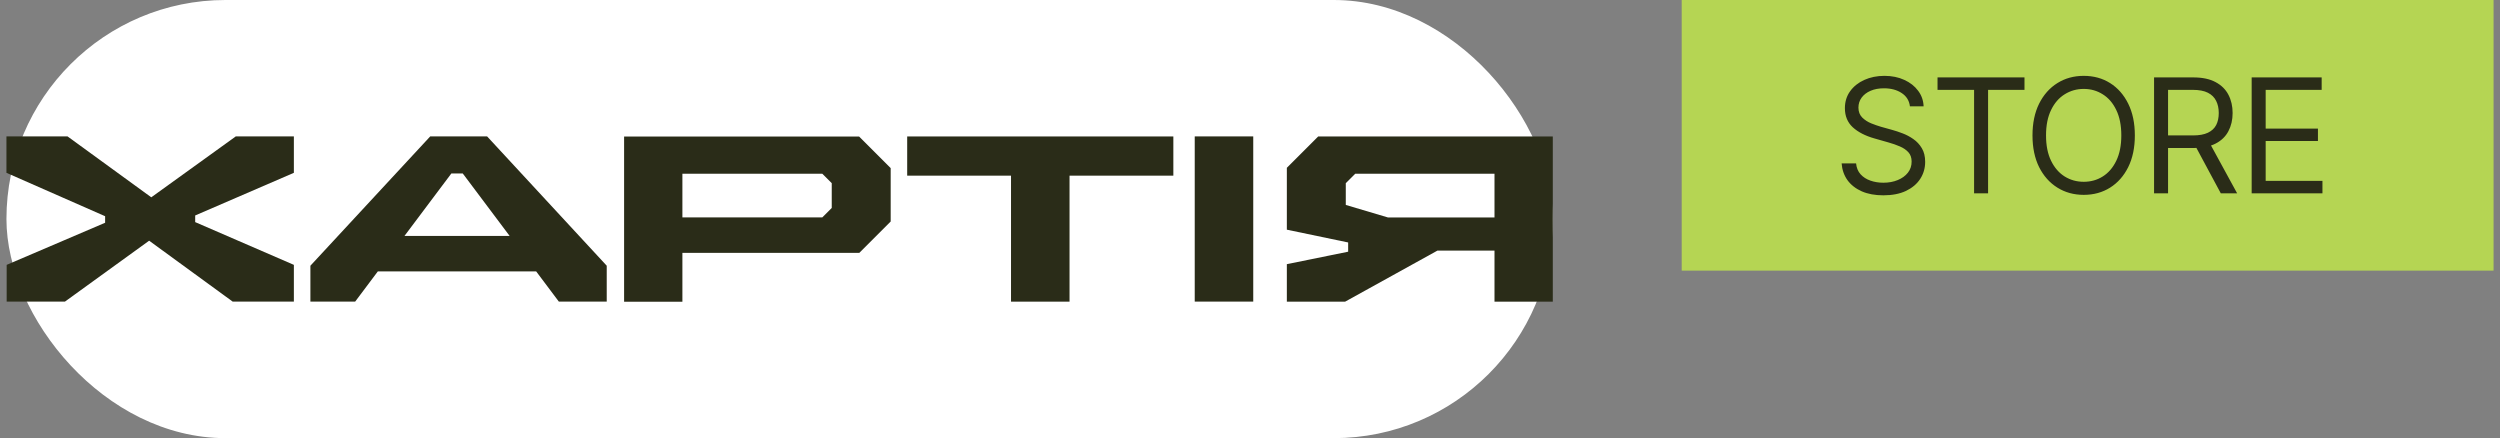 <svg xmlns="http://www.w3.org/2000/svg" fill="none" viewBox="0 0 194 34" height="34" width="194">
<rect x="0" y="0" width="194" height="34" fill="#808080" stroke="none"/>
<rect fill="white" rx="17" height="34" width="120" x="0.5"></rect>
<path fill="#2A2C18" d="M0.517 23.404H5.041L11.573 18.678L18.055 23.404L22.804 23.404V20.553L15.147 17.236V16.72L22.804 13.411V10.585H18.296L11.739 15.311L5.241 10.585H0.5L0.5 13.411L8.157 16.778V17.286L0.517 20.553L0.517 23.404Z"></path>
<path fill="#2A2C18" d="M24.078 23.404H27.561L29.319 21.062H41.608L43.366 23.404H47.082V20.62L37.8 10.585H33.385L24.087 20.62V23.404H24.078ZM35.909 13.46L39.55 18.311L31.385 18.311L35.026 13.46H35.901H35.909Z"></path>
<path fill="#2A2C18" d="M52.954 16.872V13.48L63.81 13.48L64.543 14.213V16.138L63.81 16.872L52.954 16.872ZM48.43 23.415H52.954V19.622L66.684 19.622L69.117 17.189V13.046L66.668 10.596L48.43 10.596V23.415Z"></path>
<path fill="#2A2C18" d="M70.398 13.631L78.455 13.631V23.408H82.996V13.631L91.052 13.631V10.589L70.398 10.589V13.631Z"></path>
<path fill="#2A2C18" d="M97.252 10.585H92.711V23.404H97.252V10.585Z"></path>
<path fill="#2A2C18" d="M104.433 15.898V14.214L105.167 13.481L115.973 13.481V16.873L107.699 16.873L104.442 15.906L104.433 15.898ZM120.488 10.589L102.292 10.589L99.859 13.022V17.823L104.617 18.815V19.532L99.859 20.499V23.408H104.383L111.54 19.449H115.973V23.408L120.497 23.408V10.589H120.488Z"></path>
<rect fill="#B5D553" transform="translate(130.5)" height="21" width="63"></rect>
<path fill="#2A2C18" d="M146.146 15.157C145.502 15.157 144.944 15.054 144.474 14.849C144.003 14.64 143.633 14.35 143.363 13.98C143.098 13.606 142.947 13.173 142.91 12.682H144.033C144.065 13.02 144.18 13.3 144.377 13.521C144.578 13.743 144.834 13.908 145.144 14.016C145.453 14.125 145.787 14.179 146.146 14.179C146.56 14.179 146.932 14.111 147.262 13.974C147.596 13.837 147.86 13.646 148.053 13.401C148.246 13.155 148.342 12.867 148.342 12.537C148.342 12.24 148.258 11.998 148.089 11.813C147.92 11.628 147.699 11.477 147.425 11.361C147.155 11.244 146.862 11.141 146.544 11.053L145.445 10.739C144.741 10.538 144.184 10.25 143.774 9.876C143.367 9.498 143.164 9.005 143.164 8.397C143.164 7.894 143.299 7.455 143.568 7.081C143.842 6.703 144.21 6.409 144.673 6.2C145.14 5.991 145.659 5.886 146.23 5.886C146.809 5.886 147.324 5.991 147.775 6.2C148.226 6.405 148.584 6.687 148.849 7.045C149.115 7.399 149.256 7.802 149.272 8.252H148.21C148.157 7.81 147.944 7.466 147.57 7.22C147.2 6.975 146.741 6.852 146.194 6.852C145.799 6.852 145.453 6.916 145.156 7.045C144.858 7.174 144.627 7.351 144.462 7.576C144.297 7.802 144.214 8.059 144.214 8.349C144.214 8.667 144.313 8.924 144.51 9.121C144.707 9.314 144.94 9.465 145.21 9.574C145.484 9.683 145.731 9.769 145.952 9.834L146.858 10.087C147.091 10.151 147.351 10.238 147.636 10.347C147.926 10.455 148.204 10.602 148.469 10.787C148.739 10.972 148.96 11.21 149.133 11.499C149.306 11.785 149.393 12.139 149.393 12.562C149.393 13.044 149.266 13.483 149.012 13.877C148.759 14.268 148.391 14.579 147.908 14.813C147.425 15.042 146.838 15.157 146.146 15.157ZM150.352 6.973V6.007H157.1V6.973H154.275V15H153.189V6.973H150.352ZM161.699 15.121C160.934 15.121 160.252 14.934 159.653 14.559C159.053 14.185 158.58 13.654 158.234 12.966C157.892 12.274 157.721 11.455 157.721 10.509C157.721 9.56 157.892 8.739 158.234 8.047C158.58 7.355 159.053 6.822 159.653 6.448C160.252 6.073 160.934 5.886 161.699 5.886C162.467 5.886 163.149 6.073 163.745 6.448C164.34 6.822 164.809 7.355 165.151 8.047C165.493 8.739 165.664 9.56 165.664 10.509C165.664 11.455 165.493 12.274 165.151 12.966C164.809 13.654 164.34 14.185 163.745 14.559C163.149 14.934 162.467 15.121 161.699 15.121ZM161.699 14.107C162.242 14.107 162.733 13.97 163.171 13.696C163.614 13.419 163.964 13.012 164.222 12.477C164.483 11.942 164.614 11.286 164.614 10.509C164.614 9.729 164.483 9.071 164.222 8.536C163.964 7.997 163.614 7.59 163.171 7.317C162.733 7.039 162.242 6.9 161.699 6.9C161.156 6.9 160.663 7.039 160.22 7.317C159.777 7.59 159.425 7.997 159.164 8.536C158.902 9.071 158.772 9.729 158.772 10.509C158.772 11.286 158.902 11.942 159.164 12.477C159.425 13.012 159.777 13.419 160.22 13.696C160.663 13.97 161.156 14.107 161.699 14.107ZM167.155 15V6.007H170.197C170.901 6.007 171.476 6.128 171.923 6.369C172.374 6.606 172.708 6.934 172.925 7.353C173.142 7.767 173.251 8.24 173.251 8.771C173.251 9.298 173.142 9.767 172.925 10.178C172.712 10.588 172.38 10.91 171.929 11.143C171.482 11.373 170.909 11.487 170.209 11.487H167.758V10.509H170.173C170.655 10.509 171.044 10.439 171.337 10.298C171.631 10.157 171.844 9.958 171.977 9.701C172.11 9.439 172.176 9.129 172.176 8.771C172.176 8.409 172.108 8.093 171.971 7.824C171.838 7.554 171.625 7.345 171.331 7.196C171.038 7.047 170.647 6.973 170.161 6.973H168.241V15H167.155ZM172.333 15L170.161 10.956H171.392L173.601 15H172.333ZM174.729 15V6.007H180.161V6.973H175.816V9.978H179.872V10.944H175.816V14.034H180.222V15H174.729Z"></path>
</svg>
